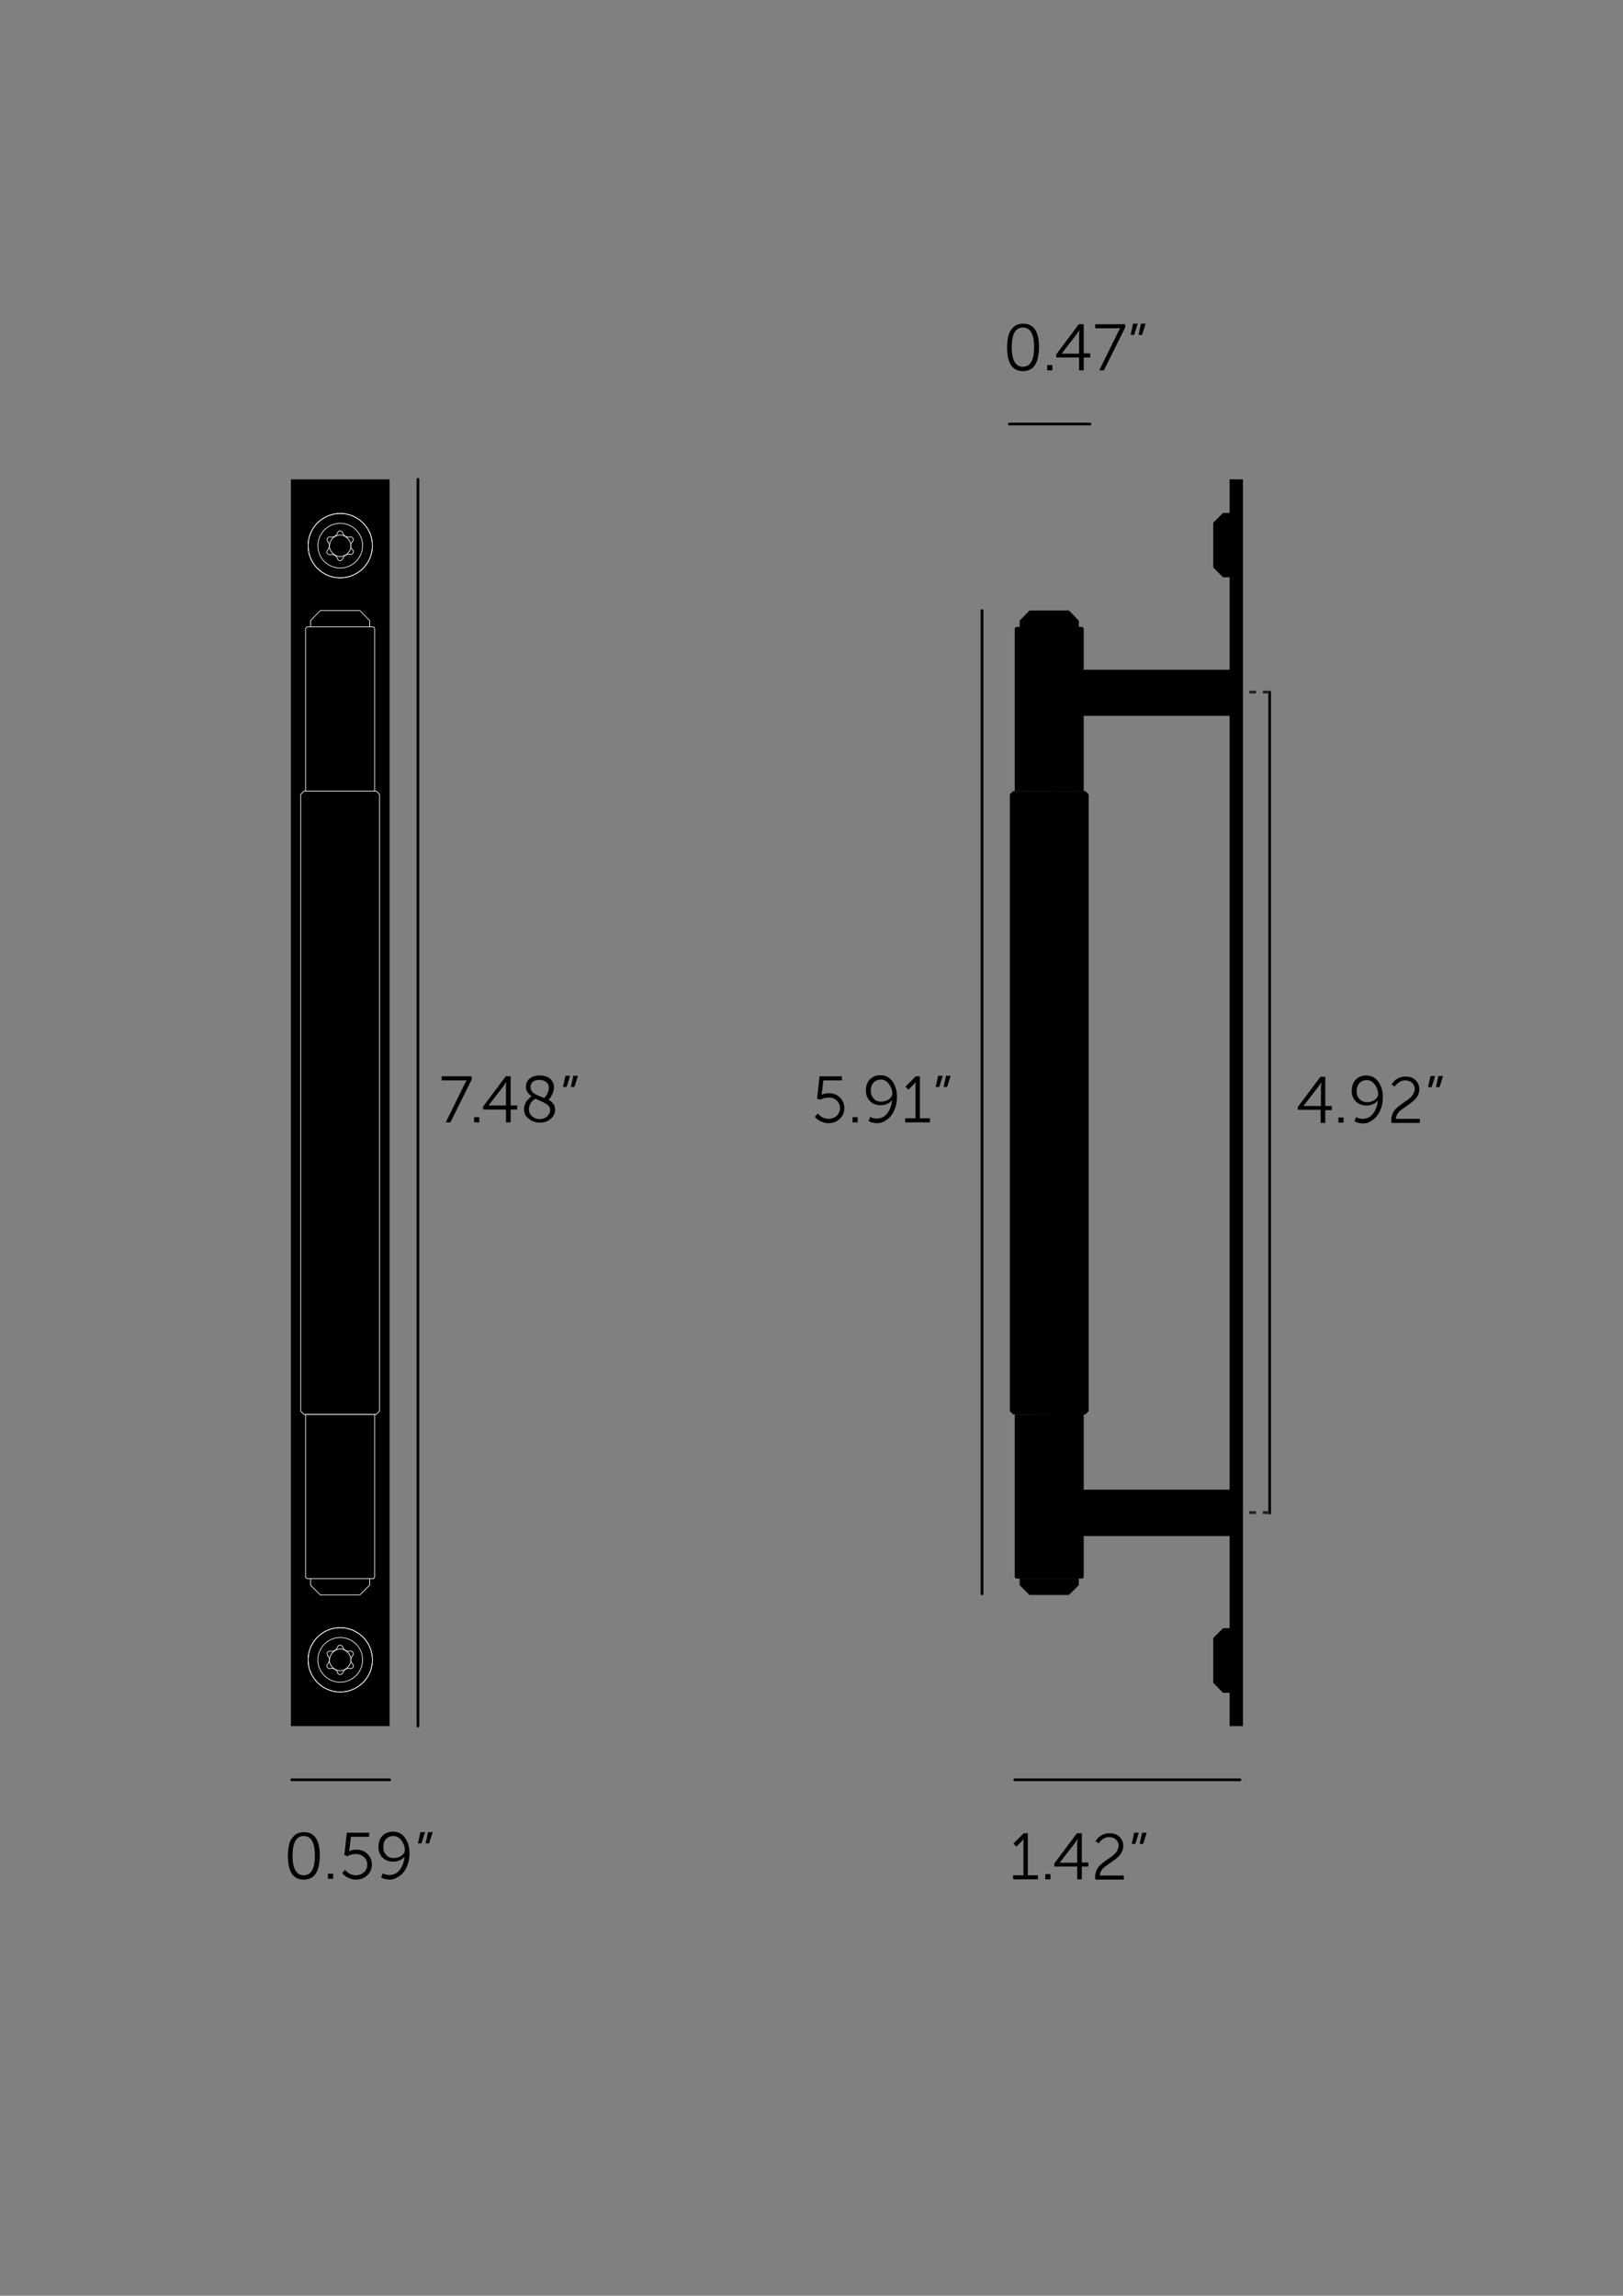 <svg xmlns="http://www.w3.org/2000/svg" xml:space="preserve" id="_x30_" x="0" y="0" version="1.1" viewBox="0 0 595.3 841.9"><rect x="0" y="0" width="595.3" height="841.9" fill="#808080" stroke="none"/><style>.st0,.st1{stroke-miterlimit:10}.st0{stroke:#fff;stroke-width:.25}.st1{stroke:#000;stroke-linecap:round;stroke-linejoin:round}.st1,.st2{fill:none}.st3{enable-background:new}.st6{fill:none;stroke:#fff;stroke-width:.25;stroke-linecap:round;stroke-linejoin:round;stroke-miterlimit:10}</style><path d="M142.9 633V175.8h-36.2V633z"/><path d="M135.6 230v-2.4l-3.6-3.7h-14.5l-3.6 3.7v2.4M110.3 517.5l1.2 1.2H138l1.2-1.2V291.3l-1.2-1.2h-26.5l-1.2 1.2z" class="st0"/><path d="M137.4 290.1v-59.7l-.4-.5h-24.4l-.5.5v59.7z" class="st0"/><path d="M372.2 652.7h82.6" class="st1"/><path d="M360.2 672.3h73v19h-73z" class="st2"/><g class="st3"><path d="M371.6 689.2v-1.5h3.8v-13.3c-.1.2-.4.6-.8 1l-1.8 1.8-1.1-1.1 3.8-3.8h1.5v15.4h3.7v1.5zM383.4 689.2v-1.9h1.9v1.9zM386.7 684.5v-1.1l8.3-11.1h1.8V683h2.4v1.5h-2.4v4.7h-1.7v-4.7zm2-1.4h6.4V676l.1-1.6c-.3.4-.5.9-.8 1.3zM401.8 689.2c-.1-.3-.1-.7-.1-1.1 0-.8.2-1.5.5-2.2q.45-1.05 1.2-1.8c.5-.5 1.1-1 1.7-1.4.6-.5 1.2-.9 1.8-1.3s1.2-.8 1.7-1.3q.75-.6 1.2-1.5c.3-.6.5-1.1.5-1.7 0-.9-.3-1.7-1-2.3-.6-.6-1.5-.9-2.5-.9-.5 0-.9.1-1.3.2-.4.2-.8.4-1.1.6s-.5.4-.8.7c-.2.2-.4.4-.5.6l-.1.2-1.2-.8c0-.1.1-.2.2-.3s.3-.4.6-.7c.3-.4.6-.7 1-.9.4-.3.8-.5 1.4-.7s1.2-.3 1.9-.3c1.6 0 2.8.4 3.7 1.3s1.4 2 1.4 3.4c0 .8-.2 1.5-.5 2.1-.3.7-.7 1.2-1.2 1.7s-1.1 1-1.7 1.4-1.2.9-1.8 1.3-1.2.8-1.7 1.2-.9.9-1.2 1.4-.5 1.1-.5 1.7h8.8v1.5h-10.4zM415.1 676.2l.9-4.1h1.7l-1.3 4.1zm2.9 0 .9-4.1h1.7l-1.3 4.1z"/></g><path d="M107 652.7h35.9" class="st1"/><path d="M97 672.1h70.3v19H97z" class="st2"/><g class="st3"><path d="M111.4 689.3c-3.9 0-5.8-2.9-5.8-8.7 0-1.7.2-3.2.5-4.4s1-2.3 1.9-3.1 2-1.2 3.5-1.2c3.9 0 5.8 2.9 5.8 8.7-.1 5.8-2 8.7-5.9 8.7m0-1.6c2.7 0 4.1-2.4 4.1-7.2s-1.4-7.2-4.1-7.2-4.1 2.4-4.1 7.2 1.4 7.2 4.1 7.2M120.3 689v-1.9h1.9v1.9zM125.5 686.9l1.1-1.2s.1.1.1.2l.5.5c.2.2.5.4.8.6s.6.3 1.1.5c.4.1.9.2 1.4.2 1.2 0 2.2-.4 3-1.1s1.2-1.7 1.2-2.8-.4-2.1-1.2-2.8-1.8-1.1-3-1.1c-.5 0-1 .1-1.6.2-.5.2-.9.3-1.1.4l-.4.2-1.1-.4.9-8.2h8.2v1.5h-6.7l-.5 4.3-.2 1c.7-.4 1.6-.6 2.6-.6 1.7 0 3.1.5 4.2 1.6s1.6 2.4 1.6 3.9c0 1.6-.6 2.9-1.7 3.9-1.1 1.1-2.5 1.6-4.2 1.6q-.9 0-1.8-.3c-.6-.2-1-.4-1.4-.6s-.7-.5-1-.7q-.45-.3-.6-.6zM142.9 689.3c-.5 0-1.1-.1-1.6-.2s-.9-.2-1.1-.4l-.4-.2.6-1.5q1.05.6 2.4.6c1.6 0 3-.7 3.9-2 1-1.3 1.5-2.9 1.7-4.8-.4.6-1 1.1-1.8 1.4-.8.4-1.6.5-2.5.5-1.5 0-2.8-.5-3.8-1.5q-1.5-1.5-1.5-3.9c0-1.7.5-3.1 1.5-4.1s2.3-1.5 3.8-1.5c1.8 0 3.3.7 4.4 2.2s1.7 3.4 1.7 5.7c0 1.1-.1 2.2-.4 3.3s-.7 2.1-1.3 3c-.6 1-1.3 1.7-2.3 2.3s-2 1.1-3.3 1.1m1.5-7.9c1.1 0 2.1-.3 2.9-.9s1.2-1.3 1.2-2c0-1.2-.4-2.4-1.2-3.5s-1.8-1.7-3-1.7c-1.1 0-2 .4-2.7 1.1s-1 1.7-1 2.9.3 2.2 1 2.9c.8.9 1.7 1.2 2.8 1.2M153.3 676l.9-4.1h1.7l-1.3 4.1zm2.8 0 .9-4.1h1.7l-1.3 4.1z"/></g><path d="M146.6 394.7h84.2v19h-84.2z" class="st2"/><g class="st3"><path d="m163.5 411.6 6.8-13.8c.1-.3.3-.5.4-.8.2-.3.3-.4.4-.6l.1-.2H162v-1.5h11v1.2l-7.8 15.7zM173.9 411.6v-1.9h1.9v1.9zM177.2 406.9v-1.1l8.3-11.1h1.8v10.7h2.4v1.5h-2.4v4.7h-1.7v-4.7zm2-1.5h6.4v-7.1l.1-1.6c-.3.4-.5.9-.8 1.3zM192.2 406.7c0-.6.1-1.2.4-1.8q.3-.9.9-1.5l.9-.9c.2-.2.4-.4.6-.5-1.4-.9-2.1-2.1-2.1-3.4 0-1.2.4-2.2 1.3-3s2.1-1.2 3.8-1.2c1.6 0 2.8.4 3.8 1.2.9.8 1.4 1.9 1.4 3.2 0 .7-.2 1.5-.5 2.2-.4.8-.6 1.3-.9 1.6-.2.3-.5.6-.6.7q2.4 1.35 2.4 3.6c0 1.3-.5 2.5-1.6 3.4-1.1 1-2.4 1.4-4 1.4s-2.9-.5-4-1.4q-1.8-1.2-1.8-3.6m9.6.3c0-.4-.1-.8-.3-1.1q-.3-.45-.9-.9c-.4-.3-.8-.5-1.2-.7s-.9-.4-1.5-.7c-.7-.3-1.2-.5-1.5-.7-.2.1-.4.3-.6.4-.2.2-.5.4-.8.8-.3.3-.6.7-.7 1.2-.2.5-.3.9-.3 1.4q0 1.65 1.2 2.7c.8.7 1.7 1 2.8 1 1 0 1.9-.3 2.7-1 .7-.7 1.1-1.5 1.1-2.4m-7.2-8.3c0 .4.1.7.2 1 .2.3.3.6.5.8s.5.4.9.7l1 .5c.2.1.7.3 1.2.5.6.2 1 .4 1.2.5.2-.2.4-.4.6-.7s.5-.7.7-1.3c.3-.6.4-1.2.4-1.8 0-.9-.3-1.6-1-2.1-.6-.5-1.5-.8-2.5-.8s-1.9.3-2.5.8c-.4.5-.7 1.1-.7 1.9M206.5 398.6l.9-4.1h1.7l-1.3 4.1zm2.9 0 .9-4.1h1.7l-1.3 4.1z"/></g><path d="M461.1 394.8h84.2v19h-84.2z" class="st2"/><g class="st3"><path d="M476 407v-1l8.3-11.1h1.8v10.7h2.4v1.5h-2.4v4.7h-1.7V407zm2.1-1.4h6.4v-7.1l.1-1.6c-.3.4-.5.9-.8 1.3zM490.9 411.7v-1.9h1.9v1.9zM499.9 412c-.5 0-1.1-.1-1.6-.2s-.9-.2-1.1-.4l-.4-.2.6-1.5q1.05.6 2.4.6c1.6 0 3-.7 3.9-2 1-1.3 1.5-2.9 1.7-4.8-.4.6-1 1.1-1.8 1.4-.8.4-1.6.5-2.5.5-1.5 0-2.8-.5-3.8-1.5q-1.5-1.5-1.5-3.9c0-1.7.5-3.1 1.5-4.1s2.3-1.5 3.8-1.5c1.8 0 3.3.7 4.4 2.2s1.7 3.4 1.7 5.7c0 1.1-.1 2.2-.4 3.3s-.7 2.1-1.3 3c-.6 1-1.3 1.7-2.3 2.3-1 .8-2.1 1.1-3.3 1.1m1.5-7.8c1.1 0 2.1-.3 2.9-.9s1.2-1.3 1.2-2c0-1.2-.4-2.4-1.2-3.5s-1.8-1.7-3-1.7c-1.1 0-2 .4-2.7 1.1-.6.8-1 1.7-1 2.9s.3 2.2 1 2.9c.7.8 1.7 1.2 2.8 1.2M510.4 411.7c-.1-.3-.1-.7-.1-1.1 0-.8.2-1.5.5-2.2q.45-1.05 1.2-1.8c.5-.5 1.1-1 1.7-1.4.6-.5 1.2-.9 1.8-1.3s1.2-.8 1.7-1.3q.75-.6 1.2-1.5c.3-.6.5-1.1.5-1.7 0-.9-.3-1.7-1-2.3-.6-.6-1.5-.9-2.5-.9-.5 0-.9.1-1.3.2-.4.2-.8.4-1.1.6s-.5.4-.8.7c-.2.2-.4.4-.5.6l-.1.2-1.2-.8c0-.1.1-.2.2-.3s.3-.4.6-.7c.3-.4.6-.7 1-.9.4-.3.8-.5 1.4-.7s1.2-.3 1.9-.3c1.6 0 2.8.4 3.7 1.3s1.4 2 1.4 3.4c0 .8-.2 1.5-.5 2.1-.3.7-.7 1.2-1.2 1.7s-1.1 1-1.7 1.4-1.2.9-1.8 1.3-1.2.8-1.7 1.2-.9.9-1.2 1.4-.5 1.1-.5 1.7h8.8v1.5h-10.4zM523.8 398.7l.9-4.1h1.7l-1.3 4.1zm2.9 0 .9-4.1h1.7l-1.3 4.1z"/></g><path d="M153.3 175.8V633M465.7 253.8v301.1" class="st1"/><path d="M465.7 554.7h-10.9" style="fill:none;stroke:#231f20;stroke-dasharray:2.513,2.513"/><path d="M465.7 253.8h-10.9" style="fill:none;stroke:#231f20;stroke-dasharray:2.494,2.494"/><path d="M370.2 155.5h29.6M360.2 223.9v360.6" class="st1"/><path d="M113 200.1c0-6.5 5.3-11.8 11.8-11.8s11.8 5.3 11.8 11.8-5.3 11.8-11.8 11.8c-6.5.1-11.8-5.2-11.8-11.8" class="st6"/><circle cx="124.8" cy="200.1" r="11.8" style="fill:none;stroke:#fff;stroke-width:.25;stroke-linecap:round;stroke-linejoin:round;stroke-miterlimit:10"/><path d="M120.8 200.1c0 1.4.8 2.7 2 3.4"/><path d="M120.8 200.1c0 1.4.8 2.7 2 3.4" class="st6"/><path d="M126.7 203.6c1.2-.7 2-2 2-3.4"/><path d="M126.7 203.6c1.2-.7 2-2 2-3.4" class="st6"/><path d="M122.8 203.5c1.2.8 2.7.8 4 0"/><path d="M122.8 203.5c1.2.8 2.7.8 4 0" class="st6"/><path d="M128.7 200.2c0-1.4-.8-2.7-2-3.4"/><path d="M128.7 200.2c0-1.4-.8-2.7-2-3.4" class="st6"/><path d="M122.9 196.7c-1.2.7-2 2-2 3.4"/><path d="M122.9 196.7c-1.2.7-2 2-2 3.4" class="st6"/><path d="M126.8 196.8c-1.2-.8-2.7-.8-4 0"/><path d="M126.8 196.8c-1.2-.8-2.7-.8-4 0" class="st6"/><path d="M123.8 204.9c.1.5.7.8 1.2.7.3-.1.6-.4.7-.7m-1.9 0c-.3-1.1-1.5-1.8-2.6-1.5h0m-1-1.7c-.4.4-.4 1 0 1.4.3.3.6.4 1 .3m-1-1.7c.8-.8.9-2.2 0-3h0m8.2 4.6c.5.1 1.1-.2 1.2-.7.1-.3 0-.7-.3-1m0-3c.4-.4.4-1 0-1.4-.3-.3-.6-.4-1-.3m1 1.7c-.8.8-.9 2.2 0 3h0m-3.6-6.2c.3 1.1 1.5 1.8 2.6 1.5h0m-7.1 0c1.1.3 2.3-.4 2.6-1.5h0m1.9 0c-.1-.5-.7-.8-1.2-.7-.3.1-.6.4-.7.7m4.6 7.9c-1.1-.3-2.3.4-2.6 1.5h0m-4.6-7.9c-.5-.1-1.1.2-1.2.7-.1.3 0 .7.3 1m-3.7 1.5c0-4.5 3.7-8.2 8.2-8.2s8.2 3.7 8.2 8.2-3.7 8.2-8.2 8.2c-4.6 0-8.2-3.6-8.2-8.2M113 608.7c0-6.5 5.3-11.8 11.8-11.8s11.8 5.3 11.8 11.8-5.3 11.8-11.8 11.8-11.8-5.3-11.8-11.8" class="st6"/><circle cx="124.8" cy="608.7" r="11.8" class="st6"/><path d="M120.8 608.7c0 1.4.8 2.7 2 3.4"/><path d="M120.8 608.7c0 1.4.8 2.7 2 3.4" class="st6"/><path d="M126.7 612.1c1.2-.7 2-2 2-3.4"/><path d="M126.7 612.1c1.2-.7 2-2 2-3.4" class="st6"/><path d="M122.8 612.1c1.2.8 2.7.8 4 0"/><path d="M122.8 612.1c1.2.8 2.7.8 4 0" class="st6"/><path d="M128.7 608.7c0-1.4-.8-2.7-2-3.4"/><path d="M128.7 608.7c0-1.4-.8-2.7-2-3.4" class="st6"/><path d="M122.9 605.3c-1.2.7-2 2-2 3.4"/><path d="M122.9 605.3c-1.2.7-2 2-2 3.4" class="st6"/><path d="M126.8 605.3c-1.2-.8-2.7-.8-4 0"/><path d="M126.8 605.3c-1.2-.8-2.7-.8-4 0" class="st6"/><path d="M123.8 613.4c.1.5.7.8 1.2.7.3-.1.6-.4.7-.7m-1.9 0c-.3-1.1-1.5-1.8-2.6-1.5h0m-1-1.7c-.4.4-.4 1 0 1.4.3.3.6.4 1 .3m-1-1.7c.8-.8.9-2.2 0-3h0m8.2 4.7c.5.1 1.1-.2 1.2-.7.1-.3 0-.7-.3-1m0-3c.4-.4.4-1 0-1.4-.3-.3-.6-.4-1-.3m1 1.7c-.8.8-.9 2.2 0 3h0m-3.6-6.2c.3 1.1 1.5 1.8 2.6 1.5h0m-7.1 0c1.1.3 2.3-.4 2.6-1.5h0m1.9 0c-.1-.5-.7-.8-1.2-.7-.3.1-.6.4-.7.7m4.6 7.9c-1.1-.3-2.3.4-2.6 1.5h0m-4.6-7.9c-.5-.1-1.1.2-1.2.7-.1.3 0 .7.3 1m-3.7 1.5c0-4.5 3.7-8.2 8.2-8.2s8.2 3.7 8.2 8.2-3.7 8.2-8.2 8.2c-4.6 0-8.2-3.7-8.2-8.2" class="st6"/><path d="M137.4 518.7v59.7l-.4.5h-24.4l-.5-.5v-59.7z" class="st0"/><path d="M113.9 578.9v2.4l3.6 3.6H132l3.6-3.6v-2.4" style="fill:none;stroke:#fff;stroke-width:.25;stroke-miterlimit:10"/><path d="M451 620.8h-2.4l-3.6-3.7v-16.4l3.6-3.6h2.4M451 188.1h-2.4l-3.6 3.6v16.4l3.6 3.6h2.4M451 175.8h4.9V633H451z"/><path d="M391.9 262.5h59.2v-16.9h-59.2M389.9 546.3h61.2v17h-61.2M395.7 230v-2.4l-3.6-3.7h-14.5l-3.6 3.7v2.4M374 578.9v2.4l3.6 3.6h14.5l3.6-3.6v-2.4M370.4 517.5l1.2 1.2h26.5l1.2-1.2V291.3l-1.2-1.2h-26.5l-1.2 1.2z"/><path d="M372.2 518.7v59.7l.5.5H397l.5-.5v-14.9c-.1-.1-.1-.2-.3-.4s-.4-.6-.7-1.1-.7-1.1-1-1.8l-.6-1.2c-.2-.5-.4-.9-.5-1.4-.2-.7-.3-1.4-.4-2.2 0-.8 0-1.5.1-2.3.1-.7.3-1.4.6-2 .2-.5.4-.9.6-1.3l.6-1.2c.2-.4.4-.7.6-1s.3-.6.5-.8c.2-.3.3-.5.3-.5.1-.1.3-.4.2-.2v-27.5M372.2 290.1v-59.7l.5-.5H397l.5.5v14.9c-.1.1-.1.2-.3.4s-.4.6-.7 1.1-.7 1.1-1 1.8l-.6 1.2c-.2.5-.4.9-.5 1.4-.2.7-.3 1.4-.4 2.2 0 .8 0 1.5.1 2.3.1.7.3 1.4.6 2 .2.5.4.9.6 1.3l.6 1.2c.2.4.4.7.6 1s.3.6.5.8c.2.3.4.6.5.7 0 0 .1.1 0 .1v27.4"/><path d="M367.7 118.9H443v19h-75.3z" class="st2"/><g class="st3"><path d="M375.2 136.1c-3.9 0-5.8-2.9-5.8-8.7 0-1.7.2-3.2.5-4.4s1-2.3 1.9-3.1 2-1.2 3.5-1.2c3.9 0 5.8 2.9 5.8 8.7-.1 5.8-2 8.7-5.9 8.7m0-1.6c2.7 0 4.1-2.4 4.1-7.2s-1.4-7.2-4.1-7.2-4.1 2.4-4.1 7.2 1.4 7.2 4.1 7.2M384.1 135.8v-1.9h1.9v1.9zM387.4 131.1V130l8.3-11.1h1.8v10.7h2.4v1.5h-2.4v4.7h-1.7v-4.7zm2-1.4h6.4v-7.1l.1-1.6c-.3.4-.5.9-.8 1.3zM403.2 135.8 410 122c.1-.3.3-.5.4-.8.2-.3.3-.4.4-.6l.1-.2h-9.2v-1.5h11v1.2l-7.8 15.7zM414.7 122.8l.9-4.1h1.7l-1.3 4.1zm2.9 0 .9-4.1h1.7l-1.3 4.1z"/></g><path d="M297.6 394.7h53.9v19h-53.9z" class="st2"/><g class="st3"><path d="m298.9 409.5 1.1-1.2s.1.1.1.2l.5.5c.2.2.5.4.8.6s.6.3 1.1.5c.4.1.9.2 1.4.2 1.2 0 2.2-.4 3-1.1.8-.8 1.2-1.7 1.2-2.8s-.4-2.1-1.2-2.8c-.8-.8-1.8-1.1-3-1.1-.5 0-1 .1-1.6.2-.5.2-.9.3-1.1.4l-.4.2-1.1-.4.9-8.2h8.2v1.5H302l-.5 4.3-.2 1c.7-.4 1.6-.6 2.6-.6 1.7 0 3.1.5 4.2 1.6s1.6 2.4 1.6 3.9c0 1.6-.6 2.9-1.7 3.9-1.1 1.1-2.5 1.6-4.2 1.6q-.9 0-1.8-.3c-.6-.2-1-.4-1.4-.6s-.7-.5-1-.7q-.45-.3-.6-.6zM312.7 411.6v-1.9h1.9v1.9zM321.7 411.9c-.5 0-1.1-.1-1.6-.2s-.9-.2-1.1-.4l-.4-.2.6-1.5q1.05.6 2.4.6c1.6 0 3-.7 3.9-2 1-1.3 1.5-2.9 1.7-4.8-.4.6-1 1.1-1.8 1.4-.8.4-1.6.5-2.5.5-1.5 0-2.8-.5-3.8-1.5q-1.5-1.5-1.5-3.9c0-1.7.5-3.1 1.5-4.1s2.3-1.5 3.8-1.5c1.8 0 3.3.7 4.4 2.2s1.7 3.4 1.7 5.7c0 1.1-.1 2.2-.4 3.3s-.7 2.1-1.3 3c-.6 1-1.3 1.7-2.3 2.3-1 .8-2.1 1.1-3.3 1.1m1.5-7.9c1.1 0 2.1-.3 2.9-.9s1.2-1.3 1.2-2c0-1.2-.4-2.4-1.2-3.5s-1.8-1.7-3-1.7c-1.1 0-2 .4-2.7 1.1-.6.8-1 1.7-1 2.9s.3 2.2 1 2.9c.7.9 1.7 1.2 2.8 1.2M332 411.6v-1.5h3.8v-13.3c-.1.2-.4.6-.8 1l-1.8 1.8-1.1-1.1 3.8-3.8h1.5v15.4h3.7v1.5zM343.2 398.6l.9-4.1h1.7l-1.3 4.1zm2.9 0 .9-4.1h1.7l-1.3 4.1z"/></g></svg>